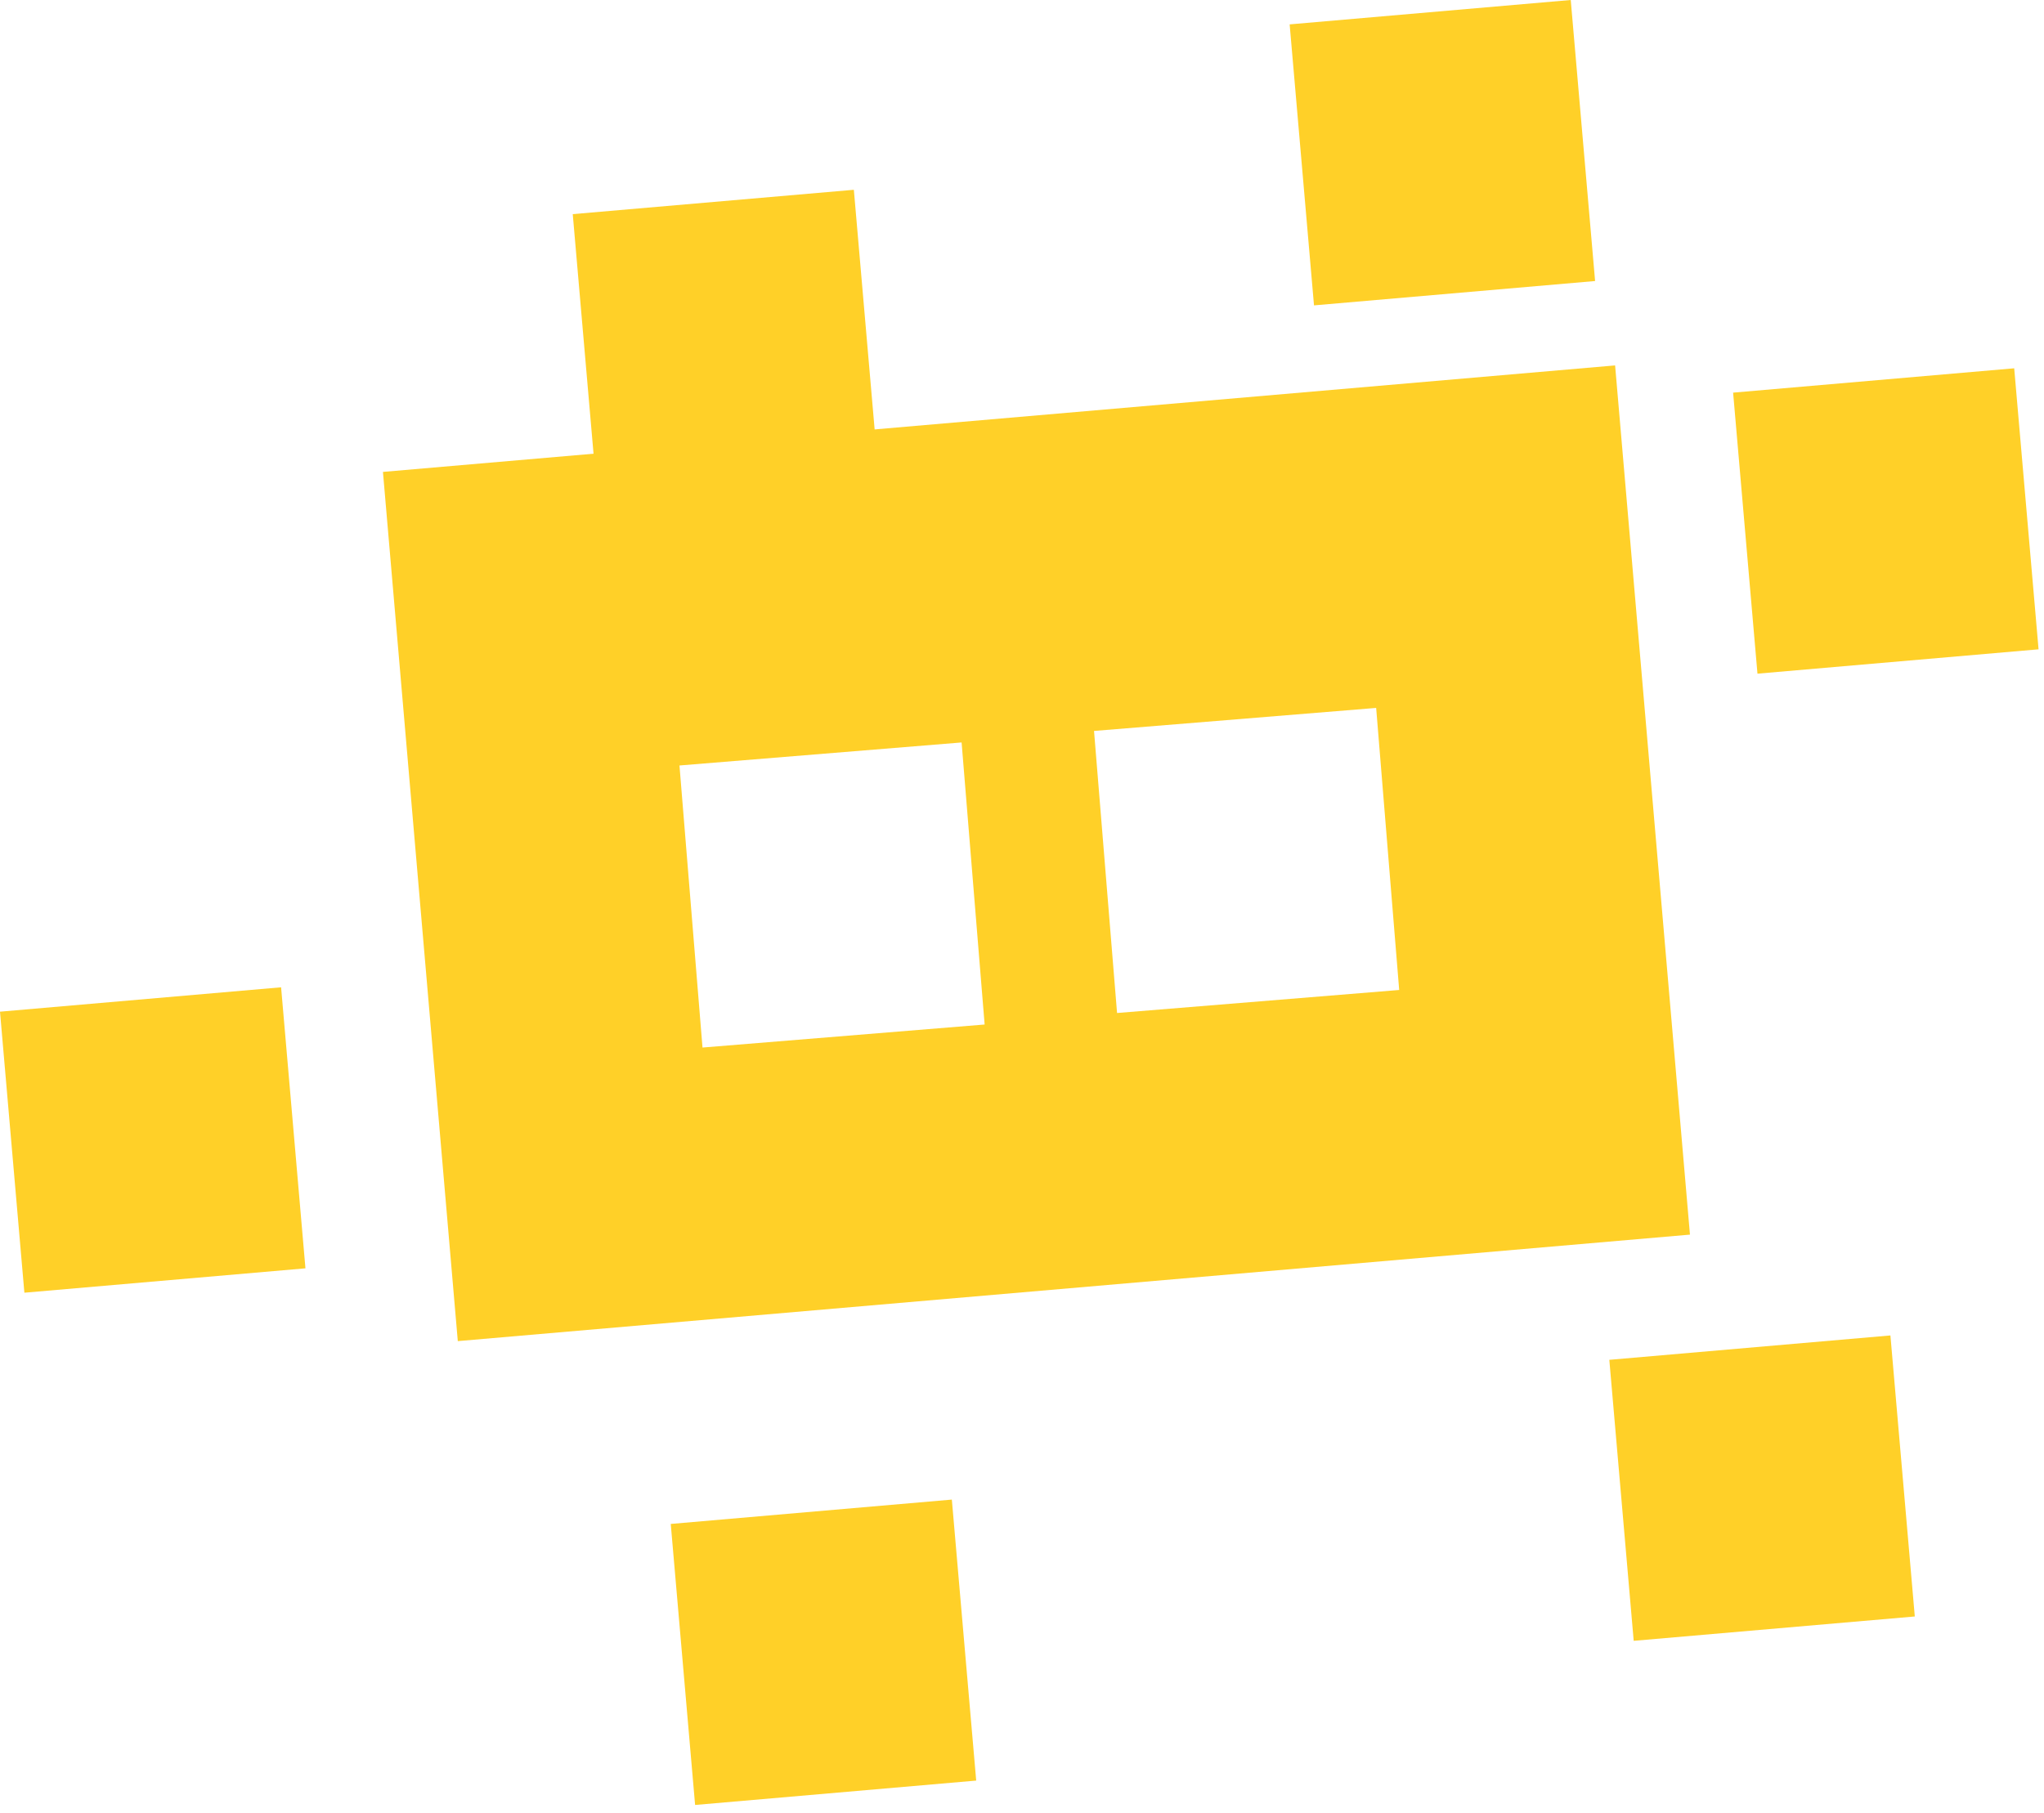 <?xml version="1.0" encoding="UTF-8"?> <svg xmlns="http://www.w3.org/2000/svg" width="71" height="63" viewBox="0 0 71 63" fill="none"> <path d="M29.659 6.594L19.895 7.44L20.742 17.204L30.506 16.358L29.659 6.594Z" fill="#FFD028"></path> <path d="M9.764 34.303L0 35.15L0.847 44.914L10.61 44.067L9.764 34.303Z" fill="#FFD028"></path> <path d="M65.665 46.399L55.901 47.246L56.748 57.009L66.512 56.163L65.665 46.399Z" fill="#FFD028"></path> <path d="M69.965 12.796L60.201 13.642L61.047 23.406L70.811 22.56L69.965 12.796Z" fill="#FFD028"></path> <path d="M54.561 0L44.797 0.847L45.643 10.61L55.407 9.764L54.561 0Z" fill="#FFD028"></path> <path d="M33.063 52.102L23.299 52.948L24.145 62.712L33.909 61.865L33.063 52.102Z" fill="#FFD028"></path> <path d="M13.302 16.396L15.902 46.596L58.702 42.896L56.102 12.696L13.302 16.396ZM34.202 35.596L24.402 36.396L23.602 26.596L33.402 25.796L34.202 35.596ZM48.602 34.396L38.802 35.196L38.002 25.396L47.802 24.596L48.602 34.396Z" fill="#FFD028"></path> </svg> 